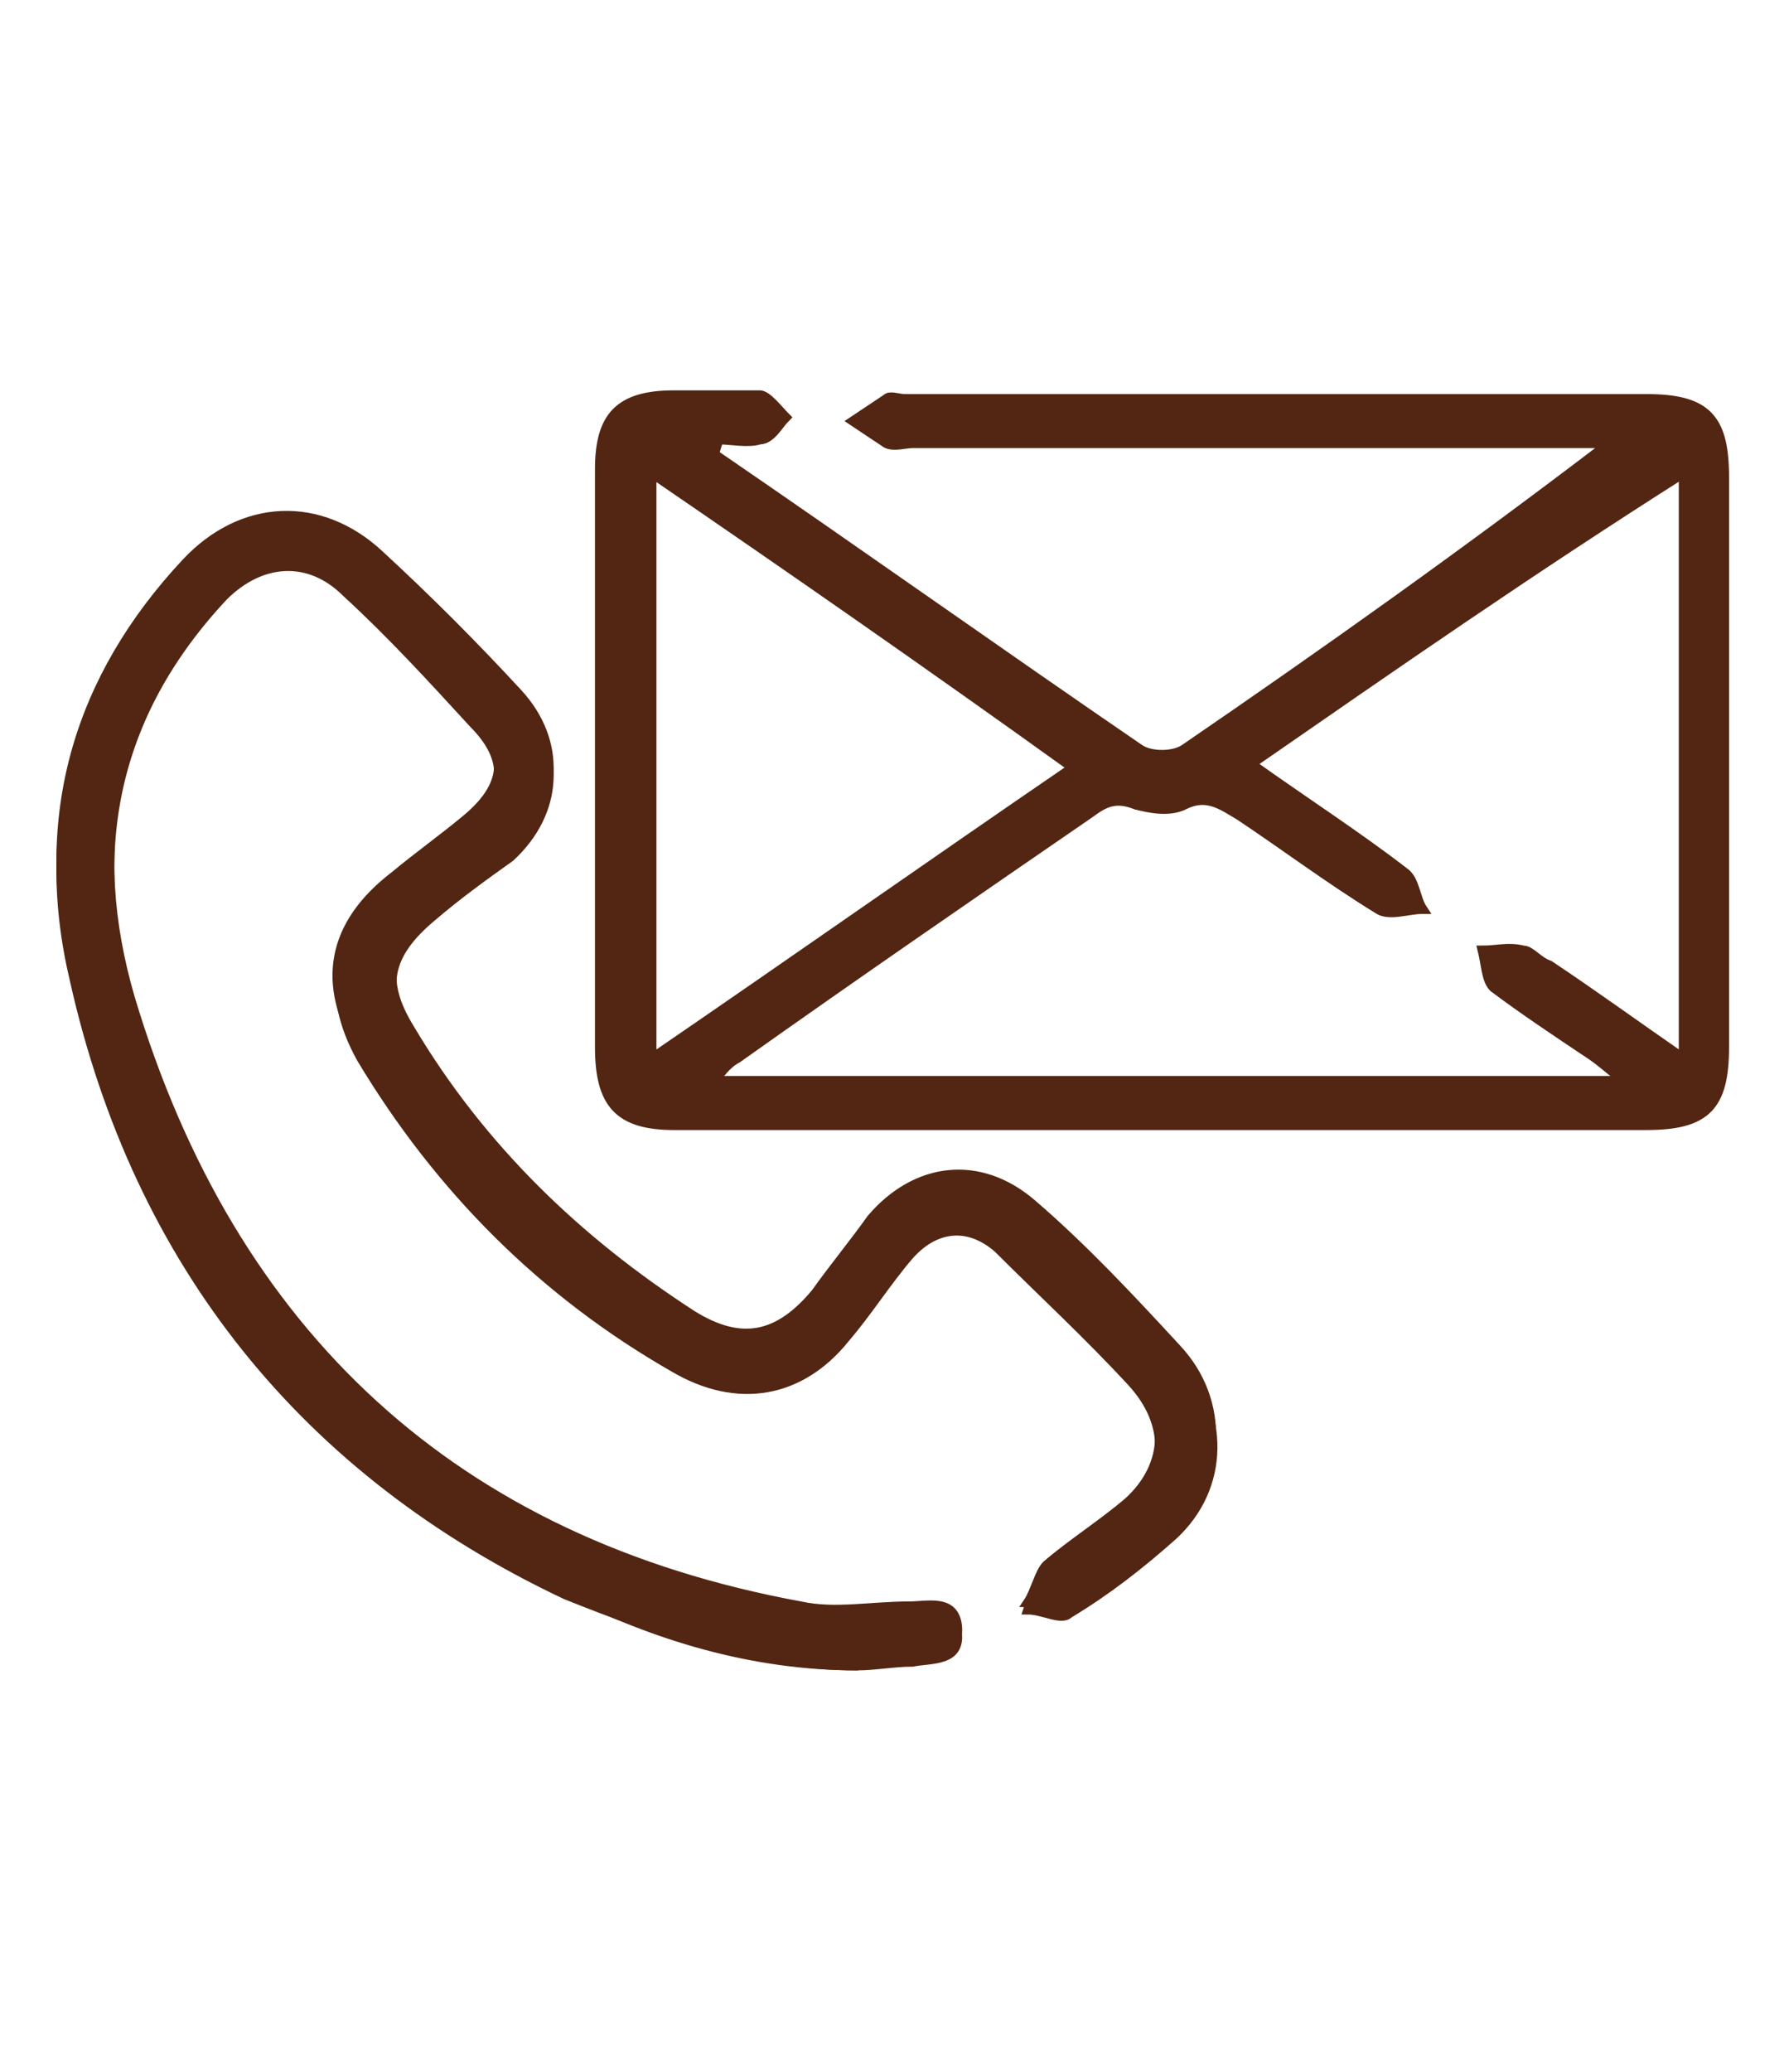 <?xml version="1.0" encoding="utf-8"?>
<!-- Generator: Adobe Illustrator 23.1.1, SVG Export Plug-In . SVG Version: 6.00 Build 0)  -->
<svg version="1.1" id="Capa_1" xmlns="http://www.w3.org/2000/svg" xmlns:xlink="http://www.w3.org/1999/xlink" x="0px" y="0px"
	 width="47.9px" height="55.6px" viewBox="0 0 47.9 55.6" style="enable-background:new 0 0 47.9 55.6;" xml:space="preserve">
<style type="text/css">
	.st0{fill:#522612;stroke:#522612;stroke-width:0.25;stroke-miterlimit:10;}
</style>
<g id="LgMPEa.tif">
	<g>
		<path class="st0" d="M23,44.7c0.5,0,1-0.1,1.5-0.1c0.5-0.1,1.3,0,1.2-0.8c-0.1-0.7-0.8-0.5-1.3-0.5c-1,0-1.9,0.2-2.9,0
			c-9.3-1.8-15.3-7.3-18-16.3c-1.2-4.1-0.5-7.8,2.5-11c1-1,2.3-1.1,3.3-0.1c1.2,1.1,2.3,2.3,3.4,3.5c1,1,0.9,1.9-0.2,2.8
			c-0.6,0.5-1.3,1-1.9,1.5c-1.6,1.3-1.9,2.9-0.9,4.7c2.1,3.5,4.9,6.3,8.4,8.3c1.7,1,3.4,0.7,4.6-0.8c0.6-0.7,1.1-1.5,1.7-2.2
			c0.7-0.8,1.6-0.9,2.4-0.2c1.2,1.2,2.4,2.3,3.6,3.6c1,1.1,1,2.4-0.1,3.4c-0.7,0.6-1.5,1.1-2.2,1.7c-0.3,0.2-0.4,0.7-0.5,1
			c0.4,0,0.9,0.3,1.1,0.1c1-0.6,1.9-1.3,2.8-2.1c1.4-1.3,1.4-3.3,0.1-4.8c-1.2-1.4-2.6-2.7-3.9-3.9c-1.4-1.2-3.1-1-4.3,0.4
			c-0.5,0.6-1,1.3-1.5,2c-1,1.2-2,1.4-3.3,0.6c-3.1-2-5.7-4.5-7.6-7.7c-0.8-1.3-0.6-2.2,0.6-3.2c0.7-0.6,1.4-1.1,2.1-1.6
			c1.3-1.2,1.4-2.9,0.2-4.2c-1.2-1.3-2.4-2.5-3.7-3.7c-1.6-1.5-3.7-1.4-5.2,0.2c-2.9,3.1-4,6.8-3,11c1.7,7.6,6.2,13.2,13.2,16.5
			C17.7,43.8,20.3,44.7,23,44.7z"/>
		<path class="st0" d="M19.2,12.2c3.8,2.6,7.6,5.3,11.4,7.9c0.3,0.2,0.9,0.2,1.2,0c3.8-2.6,7.6-5.3,11.4-8.2c-0.3,0-0.7,0-1,0
			c-5.9,0-11.8,0-17.7,0c-0.2,0-0.5,0.1-0.7,0c-0.3-0.2-0.6-0.4-0.9-0.6c0.3-0.2,0.6-0.4,0.9-0.6c0.1-0.1,0.3,0,0.5,0
			c6.6,0,13.3,0,19.9,0c1.6,0,2.1,0.5,2.1,2.1c0,5.1,0,10.2,0,15.3c0,1.6-0.5,2.1-2.1,2.1c-8.7,0-17.4,0-26.1,0c-1.5,0-2-0.6-2-2.1
			c0-5.2,0-10.3,0-15.5c0-1.4,0.5-2,2-2c0.8,0,1.5,0,2.3,0c0.2,0,0.5,0.4,0.7,0.6c-0.2,0.2-0.4,0.6-0.7,0.6c-0.3,0.1-0.8,0-1.1,0
			C19.2,12.1,19.2,12.1,19.2,12.2z M33.6,20.5c1.4,1,2.8,1.9,4.1,2.9c0.3,0.2,0.3,0.7,0.5,1c-0.4,0-0.9,0.2-1.2,0
			c-1.3-0.8-2.5-1.7-3.7-2.5c-0.5-0.3-0.9-0.6-1.5-0.3c-0.4,0.2-0.9,0.1-1.3,0c-0.5-0.2-0.8-0.1-1.2,0.2c-3.2,2.2-6.4,4.4-9.5,6.6
			c-0.2,0.1-0.4,0.3-0.6,0.6c8.2,0,16.2,0,24.4,0c-0.4-0.3-0.6-0.5-0.9-0.7c-0.9-0.6-1.8-1.2-2.6-1.8c-0.2-0.2-0.2-0.6-0.3-1
			c0.4,0,0.7-0.1,1.1,0c0.2,0,0.4,0.3,0.7,0.4c1.2,0.8,2.3,1.6,3.6,2.5c0-5.3,0-10.4,0-15.7C41.1,15.3,37.5,17.8,33.6,20.5z
			 M17.5,12.7c0,5.3,0,10.4,0,15.7c3.8-2.6,7.5-5.2,11.3-7.8C24.9,17.8,21.3,15.3,17.5,12.7z"/>
		<path class="st0" d="M23,44.7c-2.8,0-5.4-0.8-7.8-2C8.2,39.3,3.8,33.7,2,26.1c-1-4.2,0.1-7.9,3-11c1.5-1.6,3.6-1.7,5.2-0.2
			c1.3,1.2,2.5,2.4,3.7,3.7c1.2,1.3,1.1,3-0.2,4.2c-0.7,0.6-1.4,1.1-2.1,1.6c-1.2,1-1.4,1.9-0.6,3.2c1.9,3.2,4.5,5.7,7.6,7.7
			c1.3,0.8,2.3,0.6,3.3-0.6c0.5-0.7,1-1.3,1.5-2c1.2-1.4,2.9-1.6,4.3-0.4c1.4,1.2,2.7,2.6,3.9,3.9c1.3,1.4,1.2,3.4-0.1,4.8
			c-0.8,0.8-1.8,1.5-2.8,2.1c-0.2,0.2-0.7-0.1-1.1-0.1c0.2-0.3,0.3-0.8,0.5-1c0.7-0.6,1.5-1.1,2.2-1.7c1.1-1,1.1-2.4,0.1-3.4
			c-1.2-1.2-2.4-2.4-3.6-3.6c-0.8-0.7-1.7-0.7-2.4,0.2c-0.6,0.7-1.1,1.5-1.7,2.2c-1.2,1.5-2.9,1.8-4.6,0.8c-3.5-2.1-6.3-4.8-8.4-8.3
			c-1.1-1.8-0.8-3.4,0.9-4.7c0.6-0.5,1.3-1,1.9-1.5c1.1-0.9,1.2-1.8,0.2-2.8c-1.1-1.2-2.3-2.3-3.4-3.5c-1-1-2.3-1-3.3,0.1
			c-3,3.2-3.7,6.9-2.5,11c2.7,9,8.7,14.6,18,16.3c0.9,0.2,1.9,0,2.9,0c0.5,0,1.2-0.2,1.3,0.5c0.1,0.8-0.6,0.8-1.2,0.8
			C24,44.6,23.5,44.6,23,44.7z"/>
	</g>
</g>
</svg>
